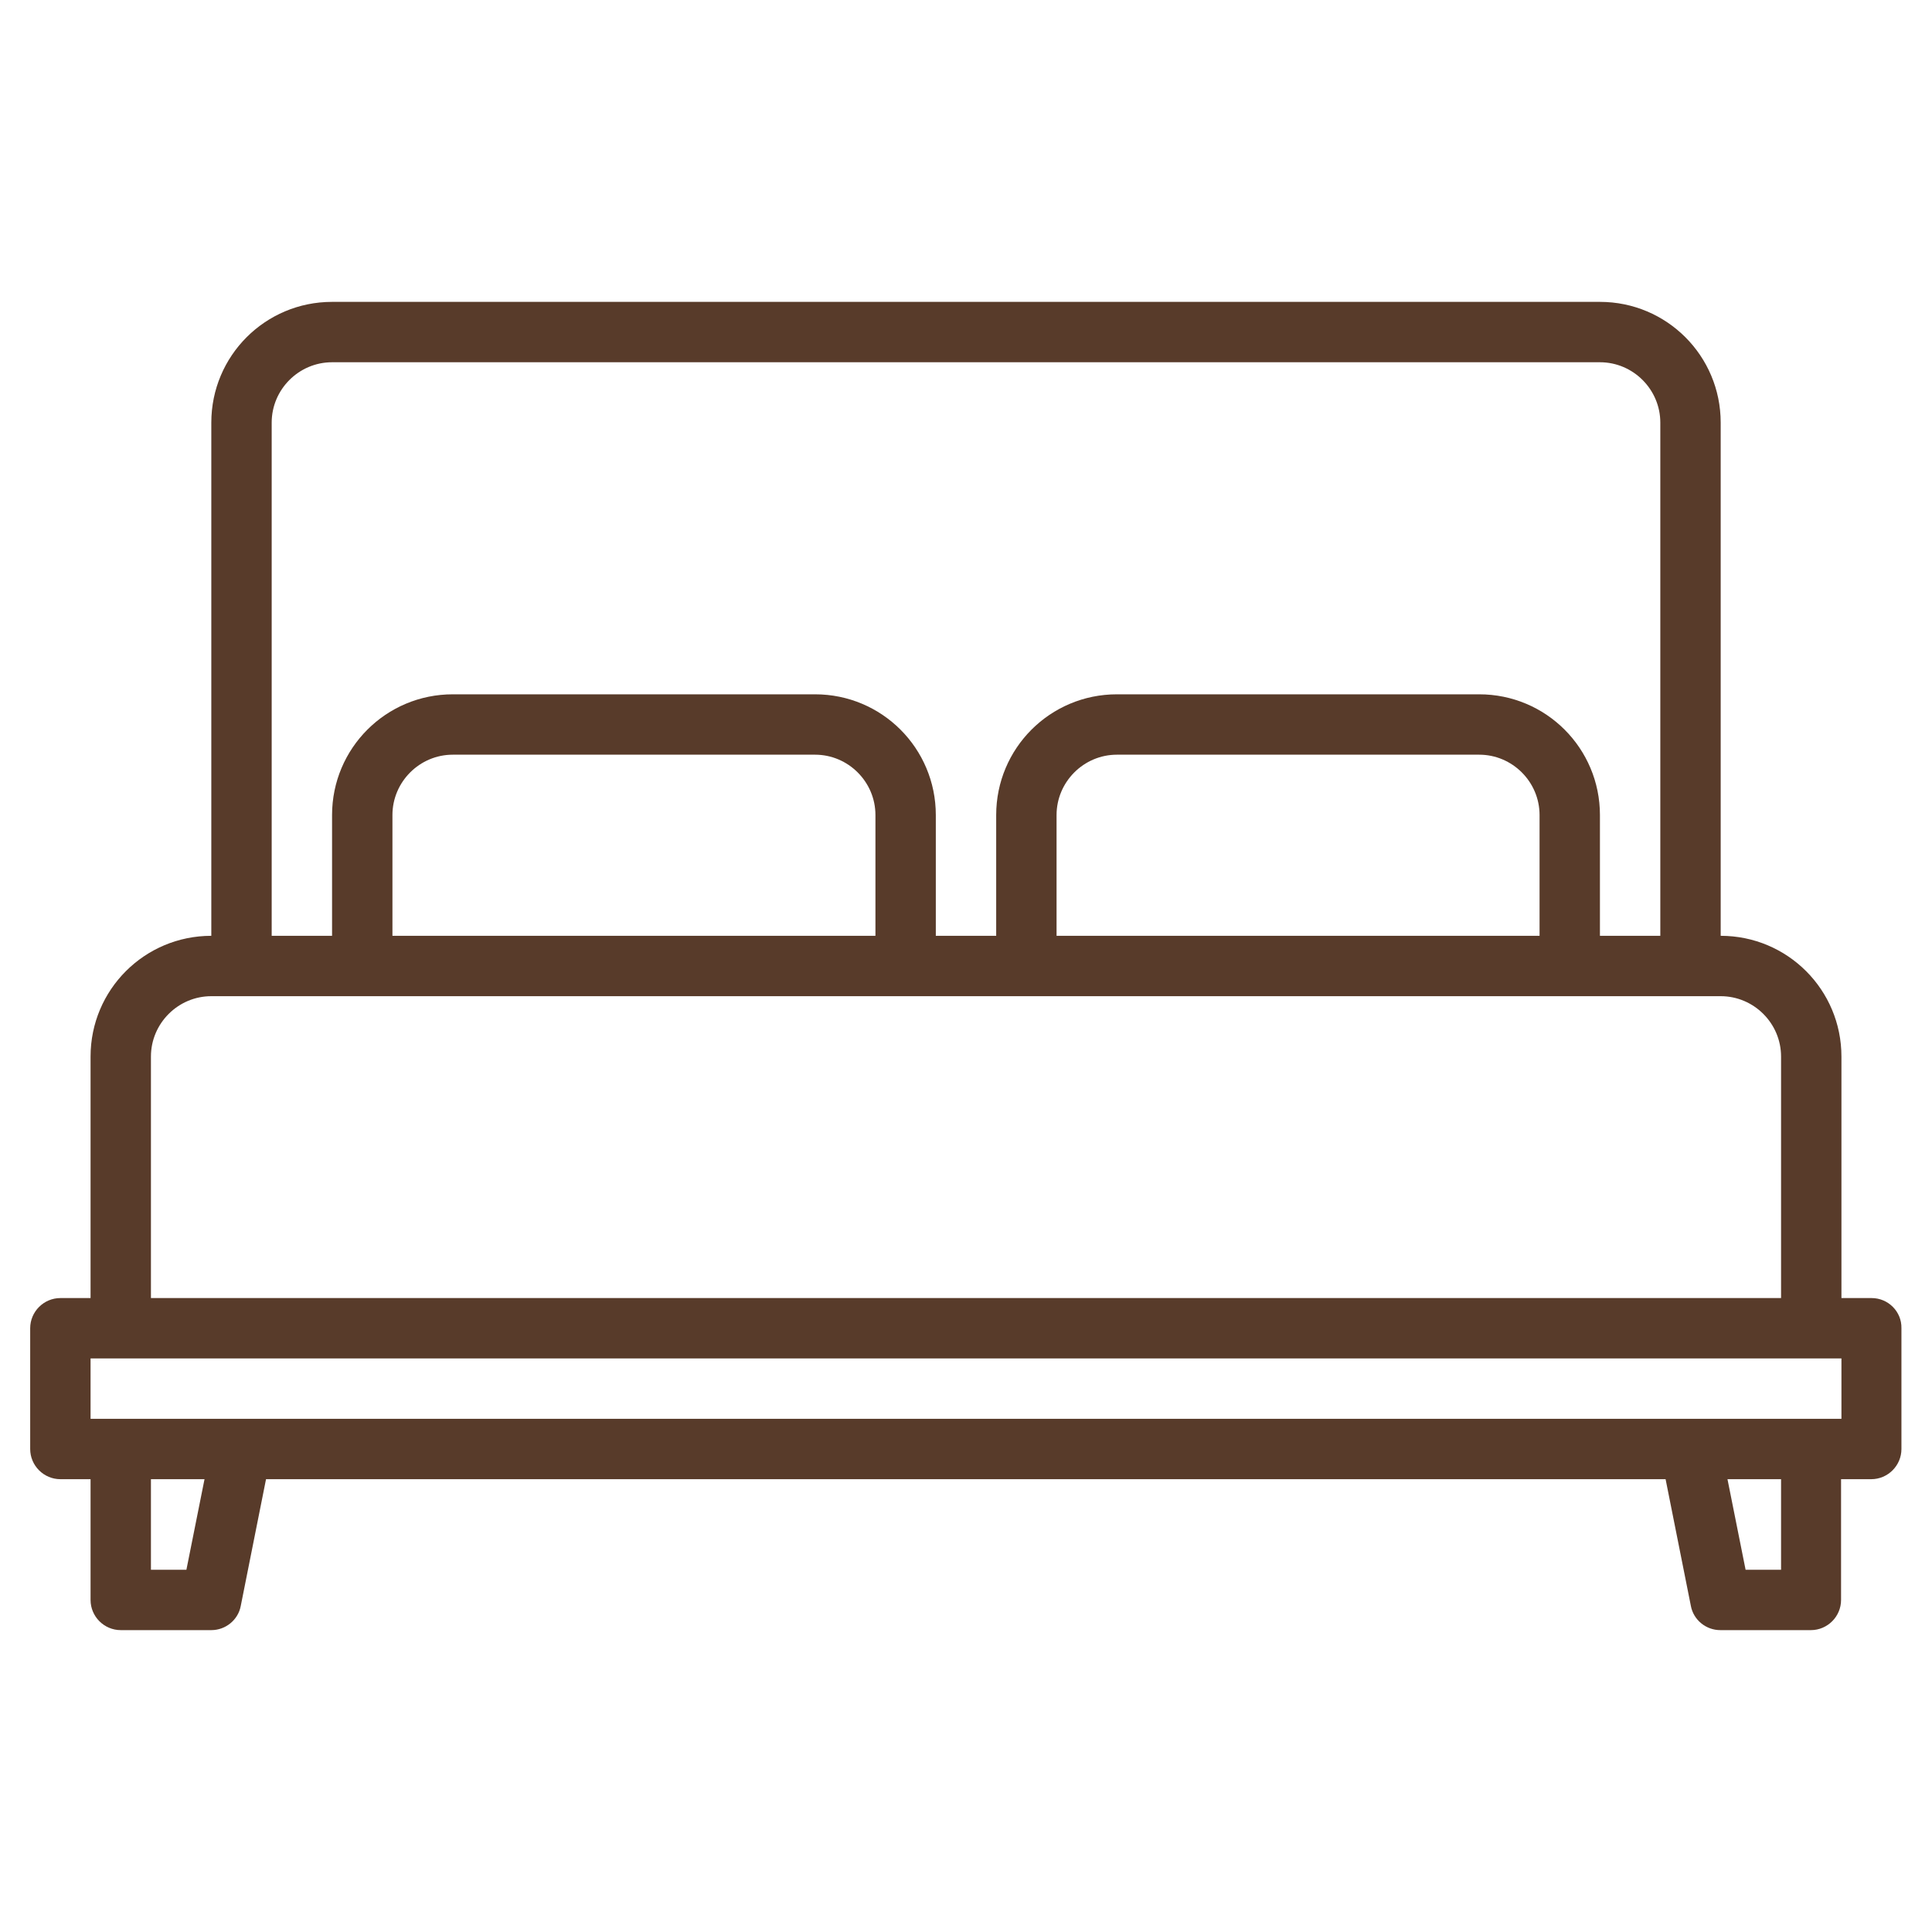 <?xml version="1.0" encoding="utf-8"?>
<!-- Generator: Adobe Illustrator 28.4.1, SVG Export Plug-In . SVG Version: 6.00 Build 0)  -->
<svg version="1.1" id="Livello_1" xmlns="http://www.w3.org/2000/svg" xmlns:xlink="http://www.w3.org/1999/xlink" x="0px" y="0px"
	 viewBox="0 0 512 512" style="enable-background:new 0 0 512 512;" xml:space="preserve">
<style type="text/css">
	.st0{fill:#583B2A;}
</style>
<path class="st0" d="M496,344h-8v-64c0-17.7-14.3-32-32-32V112c0-17.7-14.3-32-32-32H88c-17.7,0-32,14.3-32,32v136
	c-17.7,0-32,14.3-32,32v64h-8c-4.4,0-8,3.6-8,8v32c0,4.4,3.6,8,8,8h8v32c0,4.4,3.6,8,8,8h24c3.8,0,7.1-2.7,7.8-6.4l6.7-33.6h370.9
	l6.7,33.6c0.7,3.7,4,6.4,7.8,6.4h24c4.4,0,8-3.6,8-8v-32h8c4.4,0,8-3.6,8-8v-32C504,347.6,500.4,344,496,344z M72,112
	c0-8.8,7.2-16,16-16h336c8.8,0,16,7.2,16,16v136h-16v-32c0-17.7-14.3-32-32-32h-96c-17.7,0-32,14.3-32,32v32h-16v-32
	c0-17.7-14.3-32-32-32h-96c-17.7,0-32,14.3-32,32v32H72V112z M408,216v32H280v-32c0-8.8,7.2-16,16-16h96
	C400.8,200,408,207.2,408,216z M232,216v32H104v-32c0-8.8,7.2-16,16-16h96C224.8,200,232,207.2,232,216z M40,280c0-8.8,7.2-16,16-16
	h400c8.8,0,16,7.2,16,16v64H40V280z M49.4,416H40v-24h14.2L49.4,416z M472,416h-9.4l-4.8-24H472V416z M488,376H24v-16h464V376z"/>
</svg>

